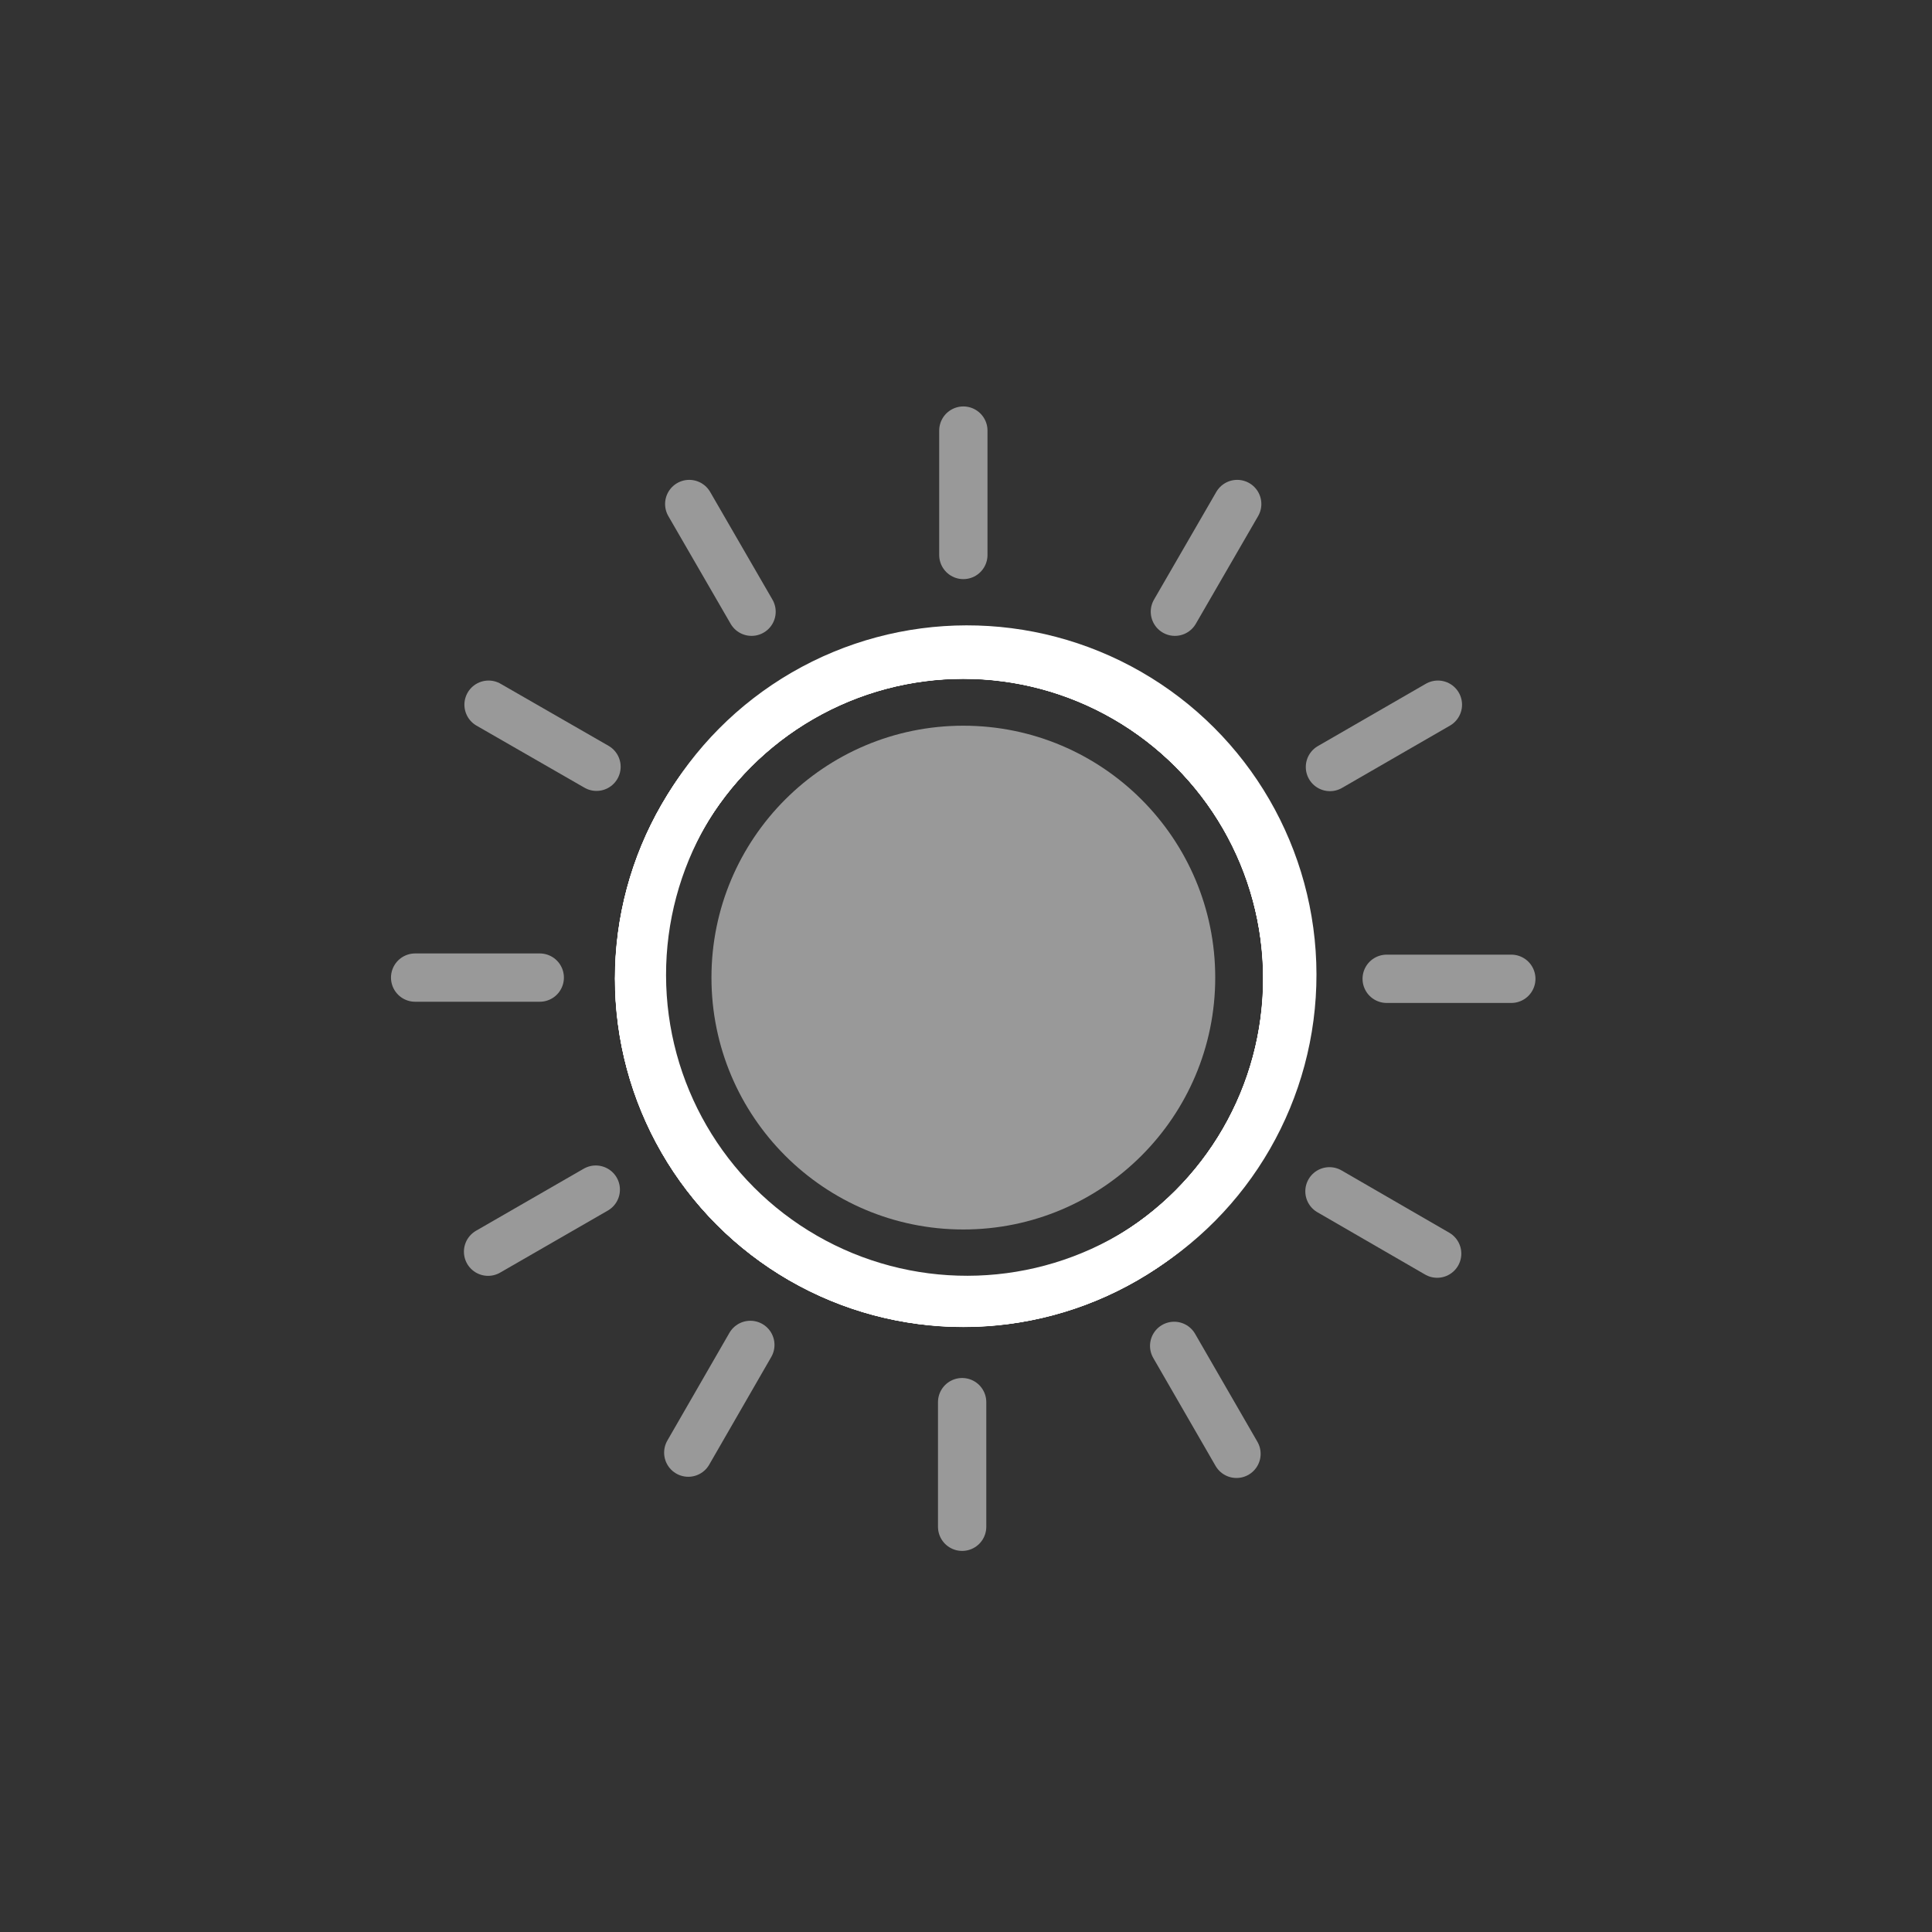 <svg id="Layer_2" data-name="Layer 2" xmlns="http://www.w3.org/2000/svg" viewBox="0 0 80 80"><rect x="0" y="0" width="80" height="80" fill="#333333" stroke="none"/><defs><style>.cls-1,.cls-4{fill:none;stroke:#fff;stroke-miterlimit:10;stroke-width:2px;}.cls-2{fill:#fff;}.cls-2,.cls-3{opacity:0.5;}.cls-4{stroke-linecap:round;}</style></defs><title>2016_06_27_Weather_Icon</title><circle class="cls-1" cx="39.89" cy="40.53" r="13.42"/><circle class="cls-2" cx="39.89" cy="40.48" r="10.43"/><g class="cls-3"><line class="cls-4" x1="57.42" y1="40.53" x2="62.58" y2="40.53"/><line class="cls-4" x1="17.19" y1="40.48" x2="22.35" y2="40.48"/></g><circle class="cls-1" cx="39.89" cy="40.53" r="13.42" transform="translate(-14.92 25.37) rotate(-30)"/><g class="cls-3"><line class="cls-4" x1="55.07" y1="31.76" x2="59.54" y2="29.18"/><line class="cls-4" x1="20.21" y1="51.83" x2="24.67" y2="49.26"/></g><circle class="cls-1" cx="39.88" cy="40.52" r="13.42" transform="translate(-15.15 54.8) rotate(-60)"/><g class="cls-3"><line class="cls-4" x1="48.65" y1="25.33" x2="51.23" y2="20.87"/><line class="cls-4" x1="28.5" y1="60.15" x2="31.07" y2="55.69"/></g><circle class="cls-1" cx="39.89" cy="40.52" r="13.42"/><g class="cls-3"><line class="cls-4" x1="39.89" y1="22.98" x2="39.89" y2="17.83"/><line class="cls-4" x1="39.84" y1="63.22" x2="39.84" y2="58.06"/></g><circle class="cls-1" cx="39.89" cy="40.52" r="13.42" transform="translate(-14.92 25.37) rotate(-30)"/><g class="cls-3"><line class="cls-4" x1="31.12" y1="25.33" x2="28.54" y2="20.87"/><line class="cls-4" x1="51.2" y1="60.2" x2="48.62" y2="55.73"/></g><circle class="cls-1" cx="39.88" cy="40.52" r="13.42" transform="matrix(0.5, -0.87, 0.87, 0.5, -15.15, 54.8)"/><g class="cls-3"><line class="cls-4" x1="24.7" y1="31.75" x2="20.23" y2="29.18"/><line class="cls-4" x1="59.51" y1="51.91" x2="55.05" y2="49.33"/></g></svg>